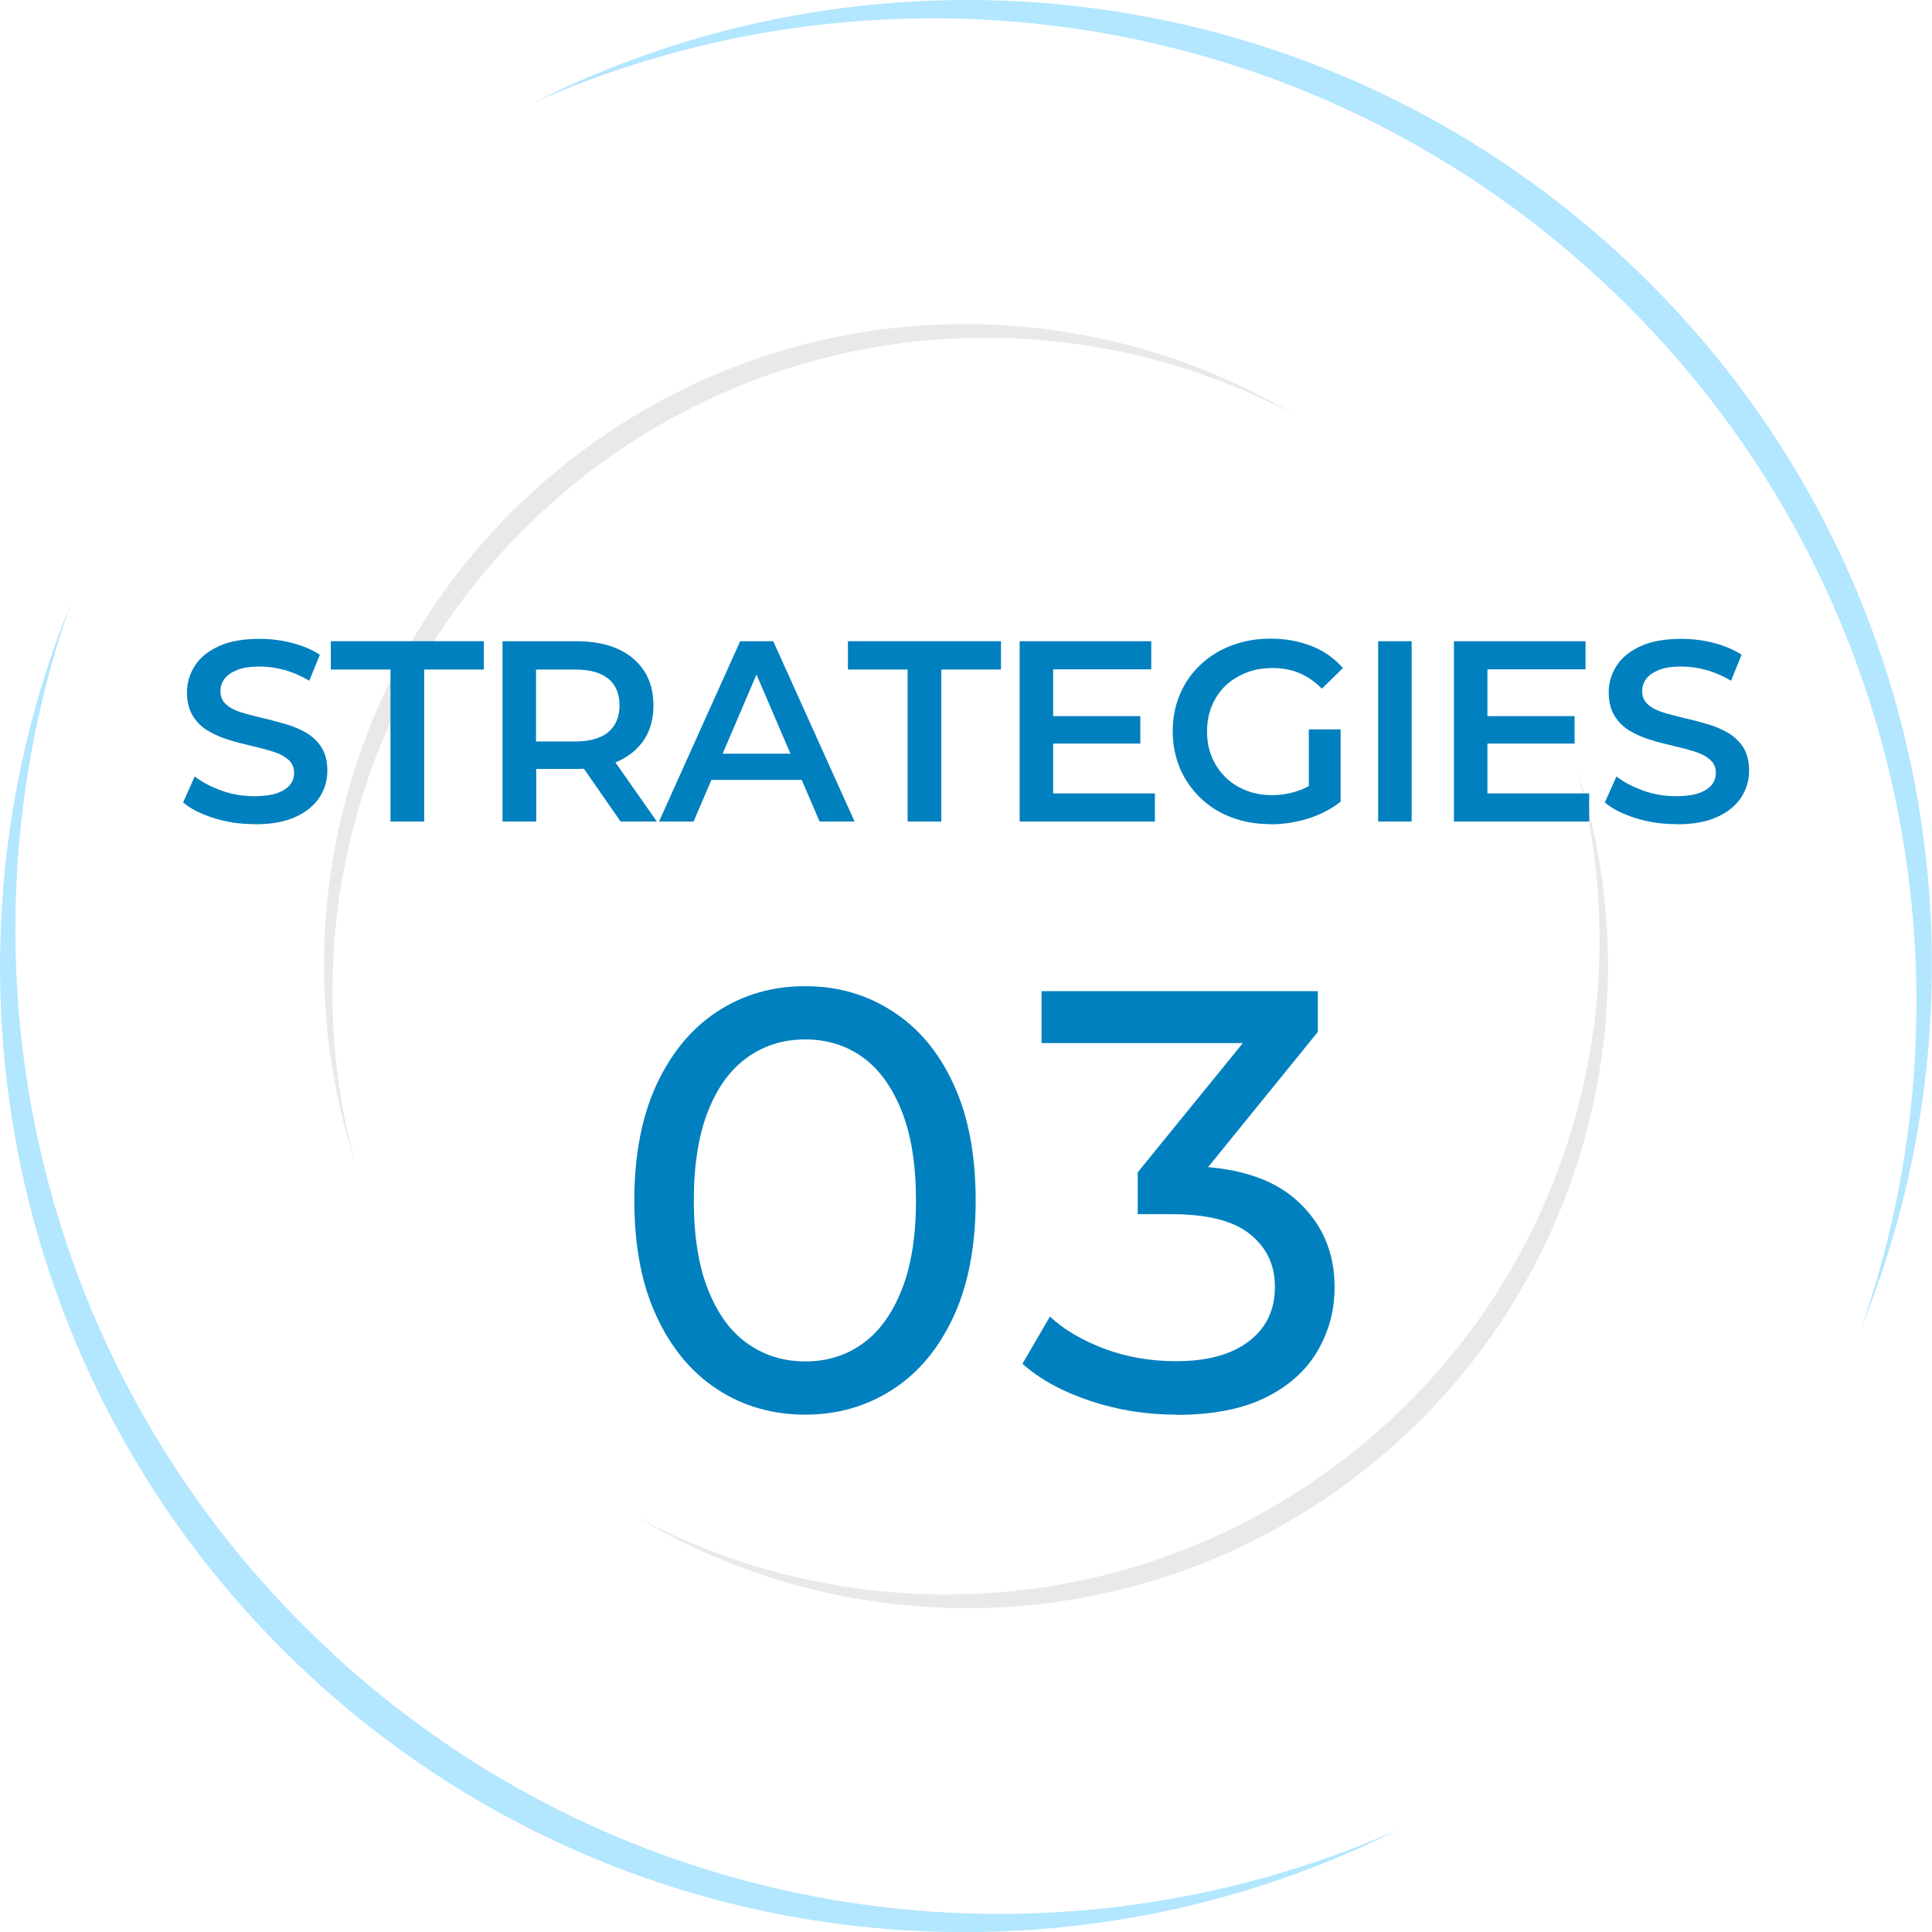 <?xml version="1.0" encoding="UTF-8"?>
<svg id="_レイヤー_2" data-name="レイヤー 2" xmlns="http://www.w3.org/2000/svg" viewBox="0 0 90 90.01">
  <defs>
    <style>
      .cls-1 {
        fill: #e9e9e9;
      }

      .cls-1, .cls-2, .cls-3 {
        stroke-width: 0px;
      }

      .cls-2 {
        fill: #00acff;
      }

      .cls-4 {
        opacity: .3;
      }

      .cls-3 {
        fill: #0080be;
      }
    </style>
  </defs>
  <g id="kv">
    <g>
      <g>
        <path class="cls-1" d="M63.01,67.66c-9.81,7.8-22.94,8.57-33.33,3.02,10.37,6.2,23.92,5.71,33.94-2.25,10.02-7.96,13.56-21.05,9.85-32.55,3.06,11.37-.66,23.99-10.46,31.78Z"/>
        <path class="cls-1" d="M26.99,22.35c9.81-7.8,22.94-8.57,33.33-3.02-10.37-6.2-23.92-5.71-33.94,2.25-10.02,7.96-13.56,21.05-9.85,32.55-3.06-11.37.66-23.99,10.46-31.78Z"/>
      </g>
      <g class="cls-4">
        <path class="cls-2" d="M15.46,76.99C1.61,64.2-2.57,44.86,3.29,28.13-3.54,44.98.31,65.01,14.45,78.08c14.14,13.06,34.42,15.31,50.67,7.16-16.21,7.17-35.82,4.54-49.67-8.25Z"/>
        <path class="cls-2" d="M74.54,13.01c13.85,12.79,18.02,32.13,12.16,48.86,6.84-16.84,2.99-36.88-11.16-49.94C61.4-1.13,41.12-3.39,24.87,4.77,41.08-2.4,60.69.23,74.54,13.01Z"/>
      </g>
      <g>
        <path class="cls-3" d="M37.51,65.9c-1.52,0-2.88-.39-4.08-1.17s-2.15-1.91-2.84-3.4c-.7-1.49-1.04-3.29-1.04-5.41s.35-3.92,1.04-5.41c.7-1.49,1.64-2.62,2.84-3.4s2.56-1.17,4.08-1.17,2.86.39,4.07,1.17,2.16,1.91,2.84,3.4c.69,1.49,1.03,3.29,1.03,5.41s-.34,3.92-1.03,5.41c-.69,1.49-1.63,2.62-2.84,3.4s-2.56,1.17-4.07,1.17ZM37.51,63.42c1.02,0,1.92-.28,2.69-.84.77-.56,1.37-1.39,1.81-2.51.44-1.11.66-2.5.66-4.15s-.22-3.04-.66-4.15-1.04-1.95-1.81-2.51c-.77-.56-1.67-.84-2.69-.84s-1.92.28-2.7.84c-.78.56-1.39,1.39-1.83,2.51s-.66,2.5-.66,4.15.22,3.04.66,4.15c.44,1.11,1.04,1.95,1.83,2.51s1.68.84,2.7.84Z"/>
        <path class="cls-3" d="M54.79,65.9c-1.38,0-2.71-.21-4-.64-1.29-.43-2.34-1-3.16-1.73l1.28-2.2c.65.61,1.5,1.11,2.54,1.5,1.04.39,2.16.58,3.34.58,1.45,0,2.58-.31,3.39-.93.81-.62,1.21-1.46,1.21-2.52s-.39-1.84-1.16-2.47c-.77-.62-1.99-.93-3.67-.93h-1.56v-1.95l5.8-7.13.39,1.11h-10.67v-2.42h12.87v1.9l-5.77,7.11-1.45-.86h.92c2.36,0,4.13.53,5.31,1.59s1.77,2.41,1.77,4.04c0,1.1-.27,2.1-.81,3.01-.54.91-1.35,1.63-2.44,2.16s-2.47.79-4.14.79Z"/>
      </g>
      <g>
        <path class="cls-3" d="M11.84,38.39c-.66,0-1.28-.09-1.88-.28-.6-.19-1.08-.43-1.43-.73l.54-1.21c.34.26.75.48,1.25.66s1,.26,1.52.26c.44,0,.8-.05,1.07-.14.27-.1.47-.23.6-.39.13-.16.19-.35.19-.56,0-.26-.09-.46-.28-.62-.18-.16-.42-.28-.71-.37-.29-.09-.62-.18-.97-.26-.36-.08-.71-.17-1.07-.28-.36-.11-.68-.25-.97-.42-.29-.17-.53-.4-.71-.69-.18-.29-.28-.66-.28-1.1s.12-.87.37-1.25c.24-.38.62-.68,1.12-.91.5-.23,1.13-.34,1.9-.34.5,0,1,.06,1.5.19.5.13.93.31,1.3.55l-.49,1.21c-.38-.22-.76-.39-1.16-.5s-.78-.16-1.15-.16c-.43,0-.78.05-1.05.16s-.46.24-.59.41-.19.36-.19.58c0,.26.09.46.27.62.18.16.42.28.71.37.29.09.62.17.98.26.36.08.72.18,1.07.28.36.1.68.24.97.41.29.17.53.4.71.68.18.29.27.65.27,1.09s-.12.86-.37,1.24-.62.68-1.12.91-1.14.34-1.91.34Z"/>
        <path class="cls-3" d="M18.19,38.27v-7.08h-2.78v-1.32h7.13v1.32h-2.78v7.08h-1.56Z"/>
        <path class="cls-3" d="M23.41,38.27v-8.4h3.46c.74,0,1.38.12,1.91.36.53.24.94.58,1.23,1.03.29.45.43.98.43,1.6s-.14,1.15-.43,1.59c-.29.44-.7.78-1.23,1.02-.53.24-1.17.35-1.91.35h-2.59l.7-.71v3.16h-1.56ZM24.97,35.28l-.7-.74h2.52c.69,0,1.21-.15,1.55-.44.35-.3.52-.71.52-1.24s-.17-.95-.52-1.24c-.35-.29-.87-.43-1.55-.43h-2.52l.7-.77v4.86ZM28.91,38.27l-2.12-3.05h1.67l2.14,3.05h-1.68Z"/>
        <path class="cls-3" d="M30.7,38.27l3.78-8.4h1.54l3.79,8.4h-1.63l-3.25-7.57h.62l-3.24,7.57h-1.61ZM32.43,36.33l.42-1.22h4.54l.42,1.22h-5.38Z"/>
        <path class="cls-3" d="M42.28,38.27v-7.08h-2.78v-1.32h7.13v1.32h-2.78v7.08h-1.56Z"/>
        <path class="cls-3" d="M49.06,36.96h4.74v1.31h-6.3v-8.4h6.13v1.31h-4.57v5.78ZM48.94,33.36h4.18v1.28h-4.18v-1.28Z"/>
        <path class="cls-3" d="M59.16,38.39c-.66,0-1.26-.11-1.81-.32-.55-.21-1.03-.51-1.43-.9-.41-.39-.72-.85-.95-1.37-.22-.53-.34-1.1-.34-1.73s.11-1.2.34-1.73c.22-.53.54-.99.95-1.37.41-.39.89-.69,1.45-.9.55-.21,1.16-.32,1.81-.32.71,0,1.35.12,1.93.35s1.05.57,1.45,1.02l-.98.96c-.33-.33-.68-.57-1.06-.73-.38-.16-.8-.23-1.25-.23s-.85.07-1.22.22-.7.35-.97.61c-.27.26-.48.58-.63.94-.15.36-.22.76-.22,1.19s.07.82.22,1.18c.15.36.36.67.63.94.27.27.59.47.96.62s.78.22,1.22.22c.42,0,.82-.07,1.21-.2.39-.13.76-.35,1.11-.67l.89,1.16c-.44.35-.95.62-1.53.8-.58.18-1.17.27-1.76.27ZM60.97,37.12v-3.14h1.48v3.35l-1.48-.2Z"/>
        <path class="cls-3" d="M64.2,38.27v-8.4h1.56v8.4h-1.56Z"/>
        <path class="cls-3" d="M69.29,36.96h4.74v1.31h-6.3v-8.4h6.13v1.31h-4.57v5.78ZM69.17,33.36h4.18v1.28h-4.18v-1.28Z"/>
        <path class="cls-3" d="M78.07,38.39c-.66,0-1.28-.09-1.88-.28-.6-.19-1.08-.43-1.43-.73l.54-1.21c.34.26.75.48,1.25.66s1,.26,1.52.26c.44,0,.8-.05,1.07-.14.27-.1.47-.23.6-.39.13-.16.19-.35.19-.56,0-.26-.09-.46-.28-.62-.18-.16-.42-.28-.71-.37-.29-.09-.62-.18-.97-.26-.36-.08-.71-.17-1.07-.28-.36-.11-.68-.25-.97-.42-.29-.17-.53-.4-.71-.69-.18-.29-.28-.66-.28-1.1s.12-.87.37-1.25c.24-.38.62-.68,1.12-.91.5-.23,1.13-.34,1.9-.34.5,0,1,.06,1.5.19.5.13.93.31,1.3.55l-.49,1.21c-.38-.22-.76-.39-1.16-.5s-.78-.16-1.15-.16c-.43,0-.78.05-1.05.16s-.46.24-.59.41-.19.36-.19.58c0,.26.09.46.27.62.18.16.42.28.71.37.29.09.62.17.98.26.36.08.72.18,1.07.28.36.1.68.24.97.41.29.17.53.4.71.68.18.29.27.65.27,1.09s-.12.86-.37,1.24-.62.68-1.12.91-1.14.34-1.91.34Z"/>
      </g>
    </g>
  </g>
</svg>